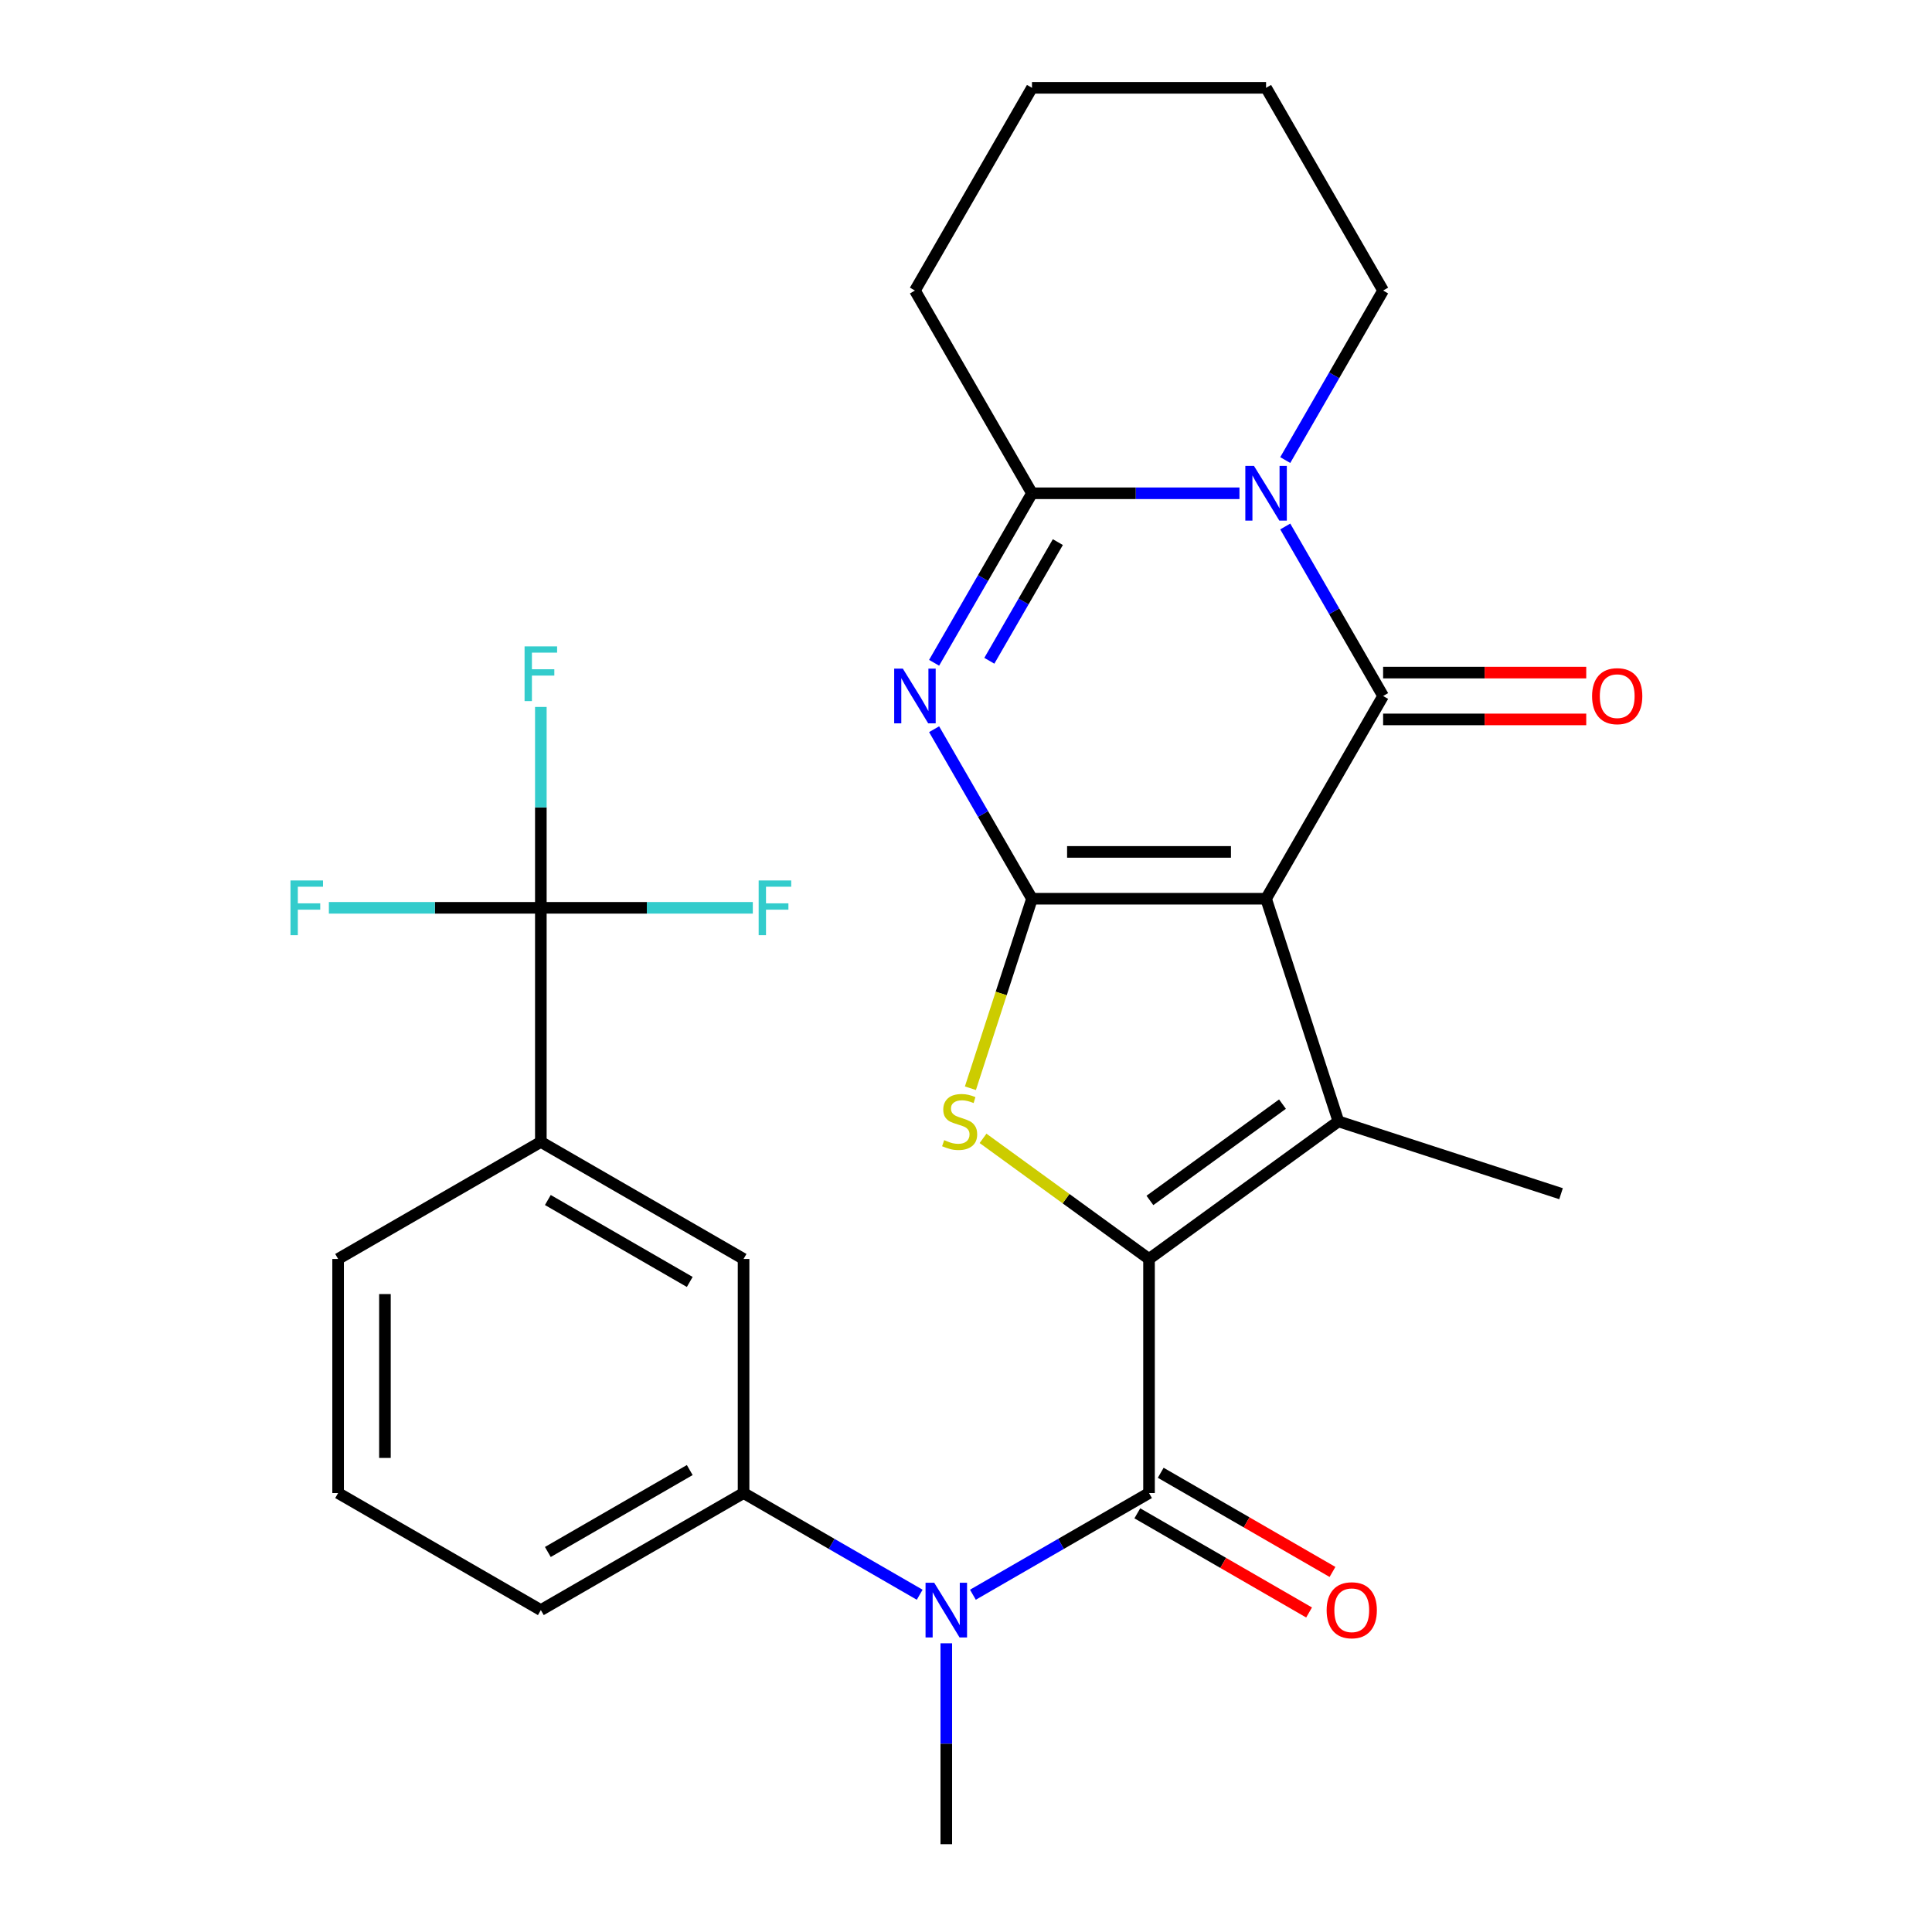 <?xml version='1.0' encoding='iso-8859-1'?>
<svg version='1.1' baseProfile='full'
              xmlns='http://www.w3.org/2000/svg'
                      xmlns:rdkit='http://www.rdkit.org/xml'
                      xmlns:xlink='http://www.w3.org/1999/xlink'
                  xml:space='preserve'
width='1000px' height='1000px' viewBox='0 0 1000 1000'>
<!-- END OF HEADER -->
<rect style='opacity:1.0;fill:#FFFFFF;stroke:none' width='1000' height='1000' x='0' y='0'> </rect>
<path class='bond-0' d='M 655.316,465.181 L 534.151,465.181' style='fill:none;fill-rule:evenodd;stroke:#000000;stroke-width:6px;stroke-linecap:butt;stroke-linejoin:miter;stroke-opacity:1' />
<path class='bond-0' d='M 637.141,440.948 L 552.326,440.948' style='fill:none;fill-rule:evenodd;stroke:#000000;stroke-width:6px;stroke-linecap:butt;stroke-linejoin:miter;stroke-opacity:1' />
<path class='bond-2' d='M 655.316,465.181 L 715.898,360.249' style='fill:none;fill-rule:evenodd;stroke:#000000;stroke-width:6px;stroke-linecap:butt;stroke-linejoin:miter;stroke-opacity:1' />
<path class='bond-3' d='M 655.316,465.181 L 692.757,580.415' style='fill:none;fill-rule:evenodd;stroke:#000000;stroke-width:6px;stroke-linecap:butt;stroke-linejoin:miter;stroke-opacity:1' />
<path class='bond-4' d='M 534.151,465.181 L 508.822,421.31' style='fill:none;fill-rule:evenodd;stroke:#000000;stroke-width:6px;stroke-linecap:butt;stroke-linejoin:miter;stroke-opacity:1' />
<path class='bond-4' d='M 508.822,421.31 L 483.493,377.438' style='fill:none;fill-rule:evenodd;stroke:#0000FF;stroke-width:6px;stroke-linecap:butt;stroke-linejoin:miter;stroke-opacity:1' />
<path class='bond-6' d='M 534.151,465.181 L 518.216,514.224' style='fill:none;fill-rule:evenodd;stroke:#000000;stroke-width:6px;stroke-linecap:butt;stroke-linejoin:miter;stroke-opacity:1' />
<path class='bond-6' d='M 518.216,514.224 L 502.281,563.266' style='fill:none;fill-rule:evenodd;stroke:#CCCC00;stroke-width:6px;stroke-linecap:butt;stroke-linejoin:miter;stroke-opacity:1' />
<path class='bond-1' d='M 594.733,651.634 L 692.757,580.415' style='fill:none;fill-rule:evenodd;stroke:#000000;stroke-width:6px;stroke-linecap:butt;stroke-linejoin:miter;stroke-opacity:1' />
<path class='bond-1' d='M 595.193,621.346 L 663.81,571.493' style='fill:none;fill-rule:evenodd;stroke:#000000;stroke-width:6px;stroke-linecap:butt;stroke-linejoin:miter;stroke-opacity:1' />
<path class='bond-7' d='M 594.733,651.634 L 594.733,772.799' style='fill:none;fill-rule:evenodd;stroke:#000000;stroke-width:6px;stroke-linecap:butt;stroke-linejoin:miter;stroke-opacity:1' />
<path class='bond-28' d='M 594.733,651.634 L 551.776,620.424' style='fill:none;fill-rule:evenodd;stroke:#000000;stroke-width:6px;stroke-linecap:butt;stroke-linejoin:miter;stroke-opacity:1' />
<path class='bond-28' d='M 551.776,620.424 L 508.818,589.213' style='fill:none;fill-rule:evenodd;stroke:#CCCC00;stroke-width:6px;stroke-linecap:butt;stroke-linejoin:miter;stroke-opacity:1' />
<path class='bond-5' d='M 715.898,360.249 L 690.569,316.378' style='fill:none;fill-rule:evenodd;stroke:#000000;stroke-width:6px;stroke-linecap:butt;stroke-linejoin:miter;stroke-opacity:1' />
<path class='bond-5' d='M 690.569,316.378 L 665.24,272.507' style='fill:none;fill-rule:evenodd;stroke:#0000FF;stroke-width:6px;stroke-linecap:butt;stroke-linejoin:miter;stroke-opacity:1' />
<path class='bond-14' d='M 715.898,372.366 L 768.466,372.366' style='fill:none;fill-rule:evenodd;stroke:#000000;stroke-width:6px;stroke-linecap:butt;stroke-linejoin:miter;stroke-opacity:1' />
<path class='bond-14' d='M 768.466,372.366 L 821.033,372.366' style='fill:none;fill-rule:evenodd;stroke:#FF0000;stroke-width:6px;stroke-linecap:butt;stroke-linejoin:miter;stroke-opacity:1' />
<path class='bond-14' d='M 715.898,348.133 L 768.466,348.133' style='fill:none;fill-rule:evenodd;stroke:#000000;stroke-width:6px;stroke-linecap:butt;stroke-linejoin:miter;stroke-opacity:1' />
<path class='bond-14' d='M 768.466,348.133 L 821.033,348.133' style='fill:none;fill-rule:evenodd;stroke:#FF0000;stroke-width:6px;stroke-linecap:butt;stroke-linejoin:miter;stroke-opacity:1' />
<path class='bond-20' d='M 692.757,580.415 L 807.992,617.857' style='fill:none;fill-rule:evenodd;stroke:#000000;stroke-width:6px;stroke-linecap:butt;stroke-linejoin:miter;stroke-opacity:1' />
<path class='bond-29' d='M 483.493,343.06 L 508.822,299.189' style='fill:none;fill-rule:evenodd;stroke:#0000FF;stroke-width:6px;stroke-linecap:butt;stroke-linejoin:miter;stroke-opacity:1' />
<path class='bond-29' d='M 508.822,299.189 L 534.151,255.318' style='fill:none;fill-rule:evenodd;stroke:#000000;stroke-width:6px;stroke-linecap:butt;stroke-linejoin:miter;stroke-opacity:1' />
<path class='bond-29' d='M 512.078,342.015 L 529.808,311.305' style='fill:none;fill-rule:evenodd;stroke:#0000FF;stroke-width:6px;stroke-linecap:butt;stroke-linejoin:miter;stroke-opacity:1' />
<path class='bond-29' d='M 529.808,311.305 L 547.539,280.596' style='fill:none;fill-rule:evenodd;stroke:#000000;stroke-width:6px;stroke-linecap:butt;stroke-linejoin:miter;stroke-opacity:1' />
<path class='bond-8' d='M 641.546,255.318 L 587.849,255.318' style='fill:none;fill-rule:evenodd;stroke:#0000FF;stroke-width:6px;stroke-linecap:butt;stroke-linejoin:miter;stroke-opacity:1' />
<path class='bond-8' d='M 587.849,255.318 L 534.151,255.318' style='fill:none;fill-rule:evenodd;stroke:#000000;stroke-width:6px;stroke-linecap:butt;stroke-linejoin:miter;stroke-opacity:1' />
<path class='bond-19' d='M 665.24,238.129 L 690.569,194.257' style='fill:none;fill-rule:evenodd;stroke:#0000FF;stroke-width:6px;stroke-linecap:butt;stroke-linejoin:miter;stroke-opacity:1' />
<path class='bond-19' d='M 690.569,194.257 L 715.898,150.386' style='fill:none;fill-rule:evenodd;stroke:#000000;stroke-width:6px;stroke-linecap:butt;stroke-linejoin:miter;stroke-opacity:1' />
<path class='bond-9' d='M 594.733,772.799 L 549.152,799.115' style='fill:none;fill-rule:evenodd;stroke:#000000;stroke-width:6px;stroke-linecap:butt;stroke-linejoin:miter;stroke-opacity:1' />
<path class='bond-9' d='M 549.152,799.115 L 503.571,825.431' style='fill:none;fill-rule:evenodd;stroke:#0000FF;stroke-width:6px;stroke-linecap:butt;stroke-linejoin:miter;stroke-opacity:1' />
<path class='bond-15' d='M 588.675,783.292 L 633.126,808.956' style='fill:none;fill-rule:evenodd;stroke:#000000;stroke-width:6px;stroke-linecap:butt;stroke-linejoin:miter;stroke-opacity:1' />
<path class='bond-15' d='M 633.126,808.956 L 677.578,834.62' style='fill:none;fill-rule:evenodd;stroke:#FF0000;stroke-width:6px;stroke-linecap:butt;stroke-linejoin:miter;stroke-opacity:1' />
<path class='bond-15' d='M 600.792,762.305 L 645.243,787.969' style='fill:none;fill-rule:evenodd;stroke:#000000;stroke-width:6px;stroke-linecap:butt;stroke-linejoin:miter;stroke-opacity:1' />
<path class='bond-15' d='M 645.243,787.969 L 689.694,813.633' style='fill:none;fill-rule:evenodd;stroke:#FF0000;stroke-width:6px;stroke-linecap:butt;stroke-linejoin:miter;stroke-opacity:1' />
<path class='bond-21' d='M 534.151,255.318 L 473.569,150.386' style='fill:none;fill-rule:evenodd;stroke:#000000;stroke-width:6px;stroke-linecap:butt;stroke-linejoin:miter;stroke-opacity:1' />
<path class='bond-11' d='M 476.033,825.431 L 430.451,799.115' style='fill:none;fill-rule:evenodd;stroke:#0000FF;stroke-width:6px;stroke-linecap:butt;stroke-linejoin:miter;stroke-opacity:1' />
<path class='bond-11' d='M 430.451,799.115 L 384.87,772.799' style='fill:none;fill-rule:evenodd;stroke:#000000;stroke-width:6px;stroke-linecap:butt;stroke-linejoin:miter;stroke-opacity:1' />
<path class='bond-22' d='M 489.802,850.57 L 489.802,902.558' style='fill:none;fill-rule:evenodd;stroke:#0000FF;stroke-width:6px;stroke-linecap:butt;stroke-linejoin:miter;stroke-opacity:1' />
<path class='bond-22' d='M 489.802,902.558 L 489.802,954.545' style='fill:none;fill-rule:evenodd;stroke:#000000;stroke-width:6px;stroke-linecap:butt;stroke-linejoin:miter;stroke-opacity:1' />
<path class='bond-10' d='M 279.939,469.887 L 279.939,591.052' style='fill:none;fill-rule:evenodd;stroke:#000000;stroke-width:6px;stroke-linecap:butt;stroke-linejoin:miter;stroke-opacity:1' />
<path class='bond-16' d='M 279.939,469.887 L 279.939,417.899' style='fill:none;fill-rule:evenodd;stroke:#000000;stroke-width:6px;stroke-linecap:butt;stroke-linejoin:miter;stroke-opacity:1' />
<path class='bond-16' d='M 279.939,417.899 L 279.939,365.912' style='fill:none;fill-rule:evenodd;stroke:#33CCCC;stroke-width:6px;stroke-linecap:butt;stroke-linejoin:miter;stroke-opacity:1' />
<path class='bond-17' d='M 279.939,469.887 L 225.081,469.887' style='fill:none;fill-rule:evenodd;stroke:#000000;stroke-width:6px;stroke-linecap:butt;stroke-linejoin:miter;stroke-opacity:1' />
<path class='bond-17' d='M 225.081,469.887 L 170.223,469.887' style='fill:none;fill-rule:evenodd;stroke:#33CCCC;stroke-width:6px;stroke-linecap:butt;stroke-linejoin:miter;stroke-opacity:1' />
<path class='bond-18' d='M 279.939,469.887 L 334.796,469.887' style='fill:none;fill-rule:evenodd;stroke:#000000;stroke-width:6px;stroke-linecap:butt;stroke-linejoin:miter;stroke-opacity:1' />
<path class='bond-18' d='M 334.796,469.887 L 389.654,469.887' style='fill:none;fill-rule:evenodd;stroke:#33CCCC;stroke-width:6px;stroke-linecap:butt;stroke-linejoin:miter;stroke-opacity:1' />
<path class='bond-13' d='M 384.87,772.799 L 384.87,651.634' style='fill:none;fill-rule:evenodd;stroke:#000000;stroke-width:6px;stroke-linecap:butt;stroke-linejoin:miter;stroke-opacity:1' />
<path class='bond-23' d='M 384.87,772.799 L 279.939,833.381' style='fill:none;fill-rule:evenodd;stroke:#000000;stroke-width:6px;stroke-linecap:butt;stroke-linejoin:miter;stroke-opacity:1' />
<path class='bond-23' d='M 357.014,760.9 L 283.562,803.307' style='fill:none;fill-rule:evenodd;stroke:#000000;stroke-width:6px;stroke-linecap:butt;stroke-linejoin:miter;stroke-opacity:1' />
<path class='bond-12' d='M 279.939,591.052 L 384.87,651.634' style='fill:none;fill-rule:evenodd;stroke:#000000;stroke-width:6px;stroke-linecap:butt;stroke-linejoin:miter;stroke-opacity:1' />
<path class='bond-12' d='M 283.562,621.125 L 357.014,663.533' style='fill:none;fill-rule:evenodd;stroke:#000000;stroke-width:6px;stroke-linecap:butt;stroke-linejoin:miter;stroke-opacity:1' />
<path class='bond-31' d='M 279.939,591.052 L 175.007,651.634' style='fill:none;fill-rule:evenodd;stroke:#000000;stroke-width:6px;stroke-linecap:butt;stroke-linejoin:miter;stroke-opacity:1' />
<path class='bond-26' d='M 715.898,150.386 L 655.316,45.455' style='fill:none;fill-rule:evenodd;stroke:#000000;stroke-width:6px;stroke-linecap:butt;stroke-linejoin:miter;stroke-opacity:1' />
<path class='bond-30' d='M 473.569,150.386 L 534.151,45.455' style='fill:none;fill-rule:evenodd;stroke:#000000;stroke-width:6px;stroke-linecap:butt;stroke-linejoin:miter;stroke-opacity:1' />
<path class='bond-25' d='M 279.939,833.381 L 175.007,772.799' style='fill:none;fill-rule:evenodd;stroke:#000000;stroke-width:6px;stroke-linecap:butt;stroke-linejoin:miter;stroke-opacity:1' />
<path class='bond-24' d='M 175.007,651.634 L 175.007,772.799' style='fill:none;fill-rule:evenodd;stroke:#000000;stroke-width:6px;stroke-linecap:butt;stroke-linejoin:miter;stroke-opacity:1' />
<path class='bond-24' d='M 199.24,669.809 L 199.24,754.624' style='fill:none;fill-rule:evenodd;stroke:#000000;stroke-width:6px;stroke-linecap:butt;stroke-linejoin:miter;stroke-opacity:1' />
<path class='bond-27' d='M 655.316,45.455 L 534.151,45.455' style='fill:none;fill-rule:evenodd;stroke:#000000;stroke-width:6px;stroke-linecap:butt;stroke-linejoin:miter;stroke-opacity:1' />
<path  class='atom-5' d='M 467.309 346.089
L 476.589 361.089
Q 477.509 362.569, 478.989 365.249
Q 480.469 367.929, 480.549 368.089
L 480.549 346.089
L 484.309 346.089
L 484.309 374.409
L 480.429 374.409
L 470.469 358.009
Q 469.309 356.089, 468.069 353.889
Q 466.869 351.689, 466.509 351.009
L 466.509 374.409
L 462.829 374.409
L 462.829 346.089
L 467.309 346.089
' fill='#0000FF'/>
<path  class='atom-6' d='M 649.056 241.158
L 658.336 256.158
Q 659.256 257.638, 660.736 260.318
Q 662.216 262.998, 662.296 263.158
L 662.296 241.158
L 666.056 241.158
L 666.056 269.478
L 662.176 269.478
L 652.216 253.078
Q 651.056 251.158, 649.816 248.958
Q 648.616 246.758, 648.256 246.078
L 648.256 269.478
L 644.576 269.478
L 644.576 241.158
L 649.056 241.158
' fill='#0000FF'/>
<path  class='atom-7' d='M 488.709 590.135
Q 489.029 590.255, 490.349 590.815
Q 491.669 591.375, 493.109 591.735
Q 494.589 592.055, 496.029 592.055
Q 498.709 592.055, 500.269 590.775
Q 501.829 589.455, 501.829 587.175
Q 501.829 585.615, 501.029 584.655
Q 500.269 583.695, 499.069 583.175
Q 497.869 582.655, 495.869 582.055
Q 493.349 581.295, 491.829 580.575
Q 490.349 579.855, 489.269 578.335
Q 488.229 576.815, 488.229 574.255
Q 488.229 570.695, 490.629 568.495
Q 493.069 566.295, 497.869 566.295
Q 501.149 566.295, 504.869 567.855
L 503.949 570.935
Q 500.549 569.535, 497.989 569.535
Q 495.229 569.535, 493.709 570.695
Q 492.189 571.815, 492.229 573.775
Q 492.229 575.295, 492.989 576.215
Q 493.789 577.135, 494.909 577.655
Q 496.069 578.175, 497.989 578.775
Q 500.549 579.575, 502.069 580.375
Q 503.589 581.175, 504.669 582.815
Q 505.789 584.415, 505.789 587.175
Q 505.789 591.095, 503.149 593.215
Q 500.549 595.295, 496.189 595.295
Q 493.669 595.295, 491.749 594.735
Q 489.869 594.215, 487.629 593.295
L 488.709 590.135
' fill='#CCCC00'/>
<path  class='atom-10' d='M 483.542 819.221
L 492.822 834.221
Q 493.742 835.701, 495.222 838.381
Q 496.702 841.061, 496.782 841.221
L 496.782 819.221
L 500.542 819.221
L 500.542 847.541
L 496.662 847.541
L 486.702 831.141
Q 485.542 829.221, 484.302 827.021
Q 483.102 824.821, 482.742 824.141
L 482.742 847.541
L 479.062 847.541
L 479.062 819.221
L 483.542 819.221
' fill='#0000FF'/>
<path  class='atom-15' d='M 824.062 360.329
Q 824.062 353.529, 827.422 349.729
Q 830.782 345.929, 837.062 345.929
Q 843.342 345.929, 846.702 349.729
Q 850.062 353.529, 850.062 360.329
Q 850.062 367.209, 846.662 371.129
Q 843.262 375.009, 837.062 375.009
Q 830.822 375.009, 827.422 371.129
Q 824.062 367.249, 824.062 360.329
M 837.062 371.809
Q 841.382 371.809, 843.702 368.929
Q 846.062 366.009, 846.062 360.329
Q 846.062 354.769, 843.702 351.969
Q 841.382 349.129, 837.062 349.129
Q 832.742 349.129, 830.382 351.929
Q 828.062 354.729, 828.062 360.329
Q 828.062 366.049, 830.382 368.929
Q 832.742 371.809, 837.062 371.809
' fill='#FF0000'/>
<path  class='atom-16' d='M 686.665 833.461
Q 686.665 826.661, 690.025 822.861
Q 693.385 819.061, 699.665 819.061
Q 705.945 819.061, 709.305 822.861
Q 712.665 826.661, 712.665 833.461
Q 712.665 840.341, 709.265 844.261
Q 705.865 848.141, 699.665 848.141
Q 693.425 848.141, 690.025 844.261
Q 686.665 840.381, 686.665 833.461
M 699.665 844.941
Q 703.985 844.941, 706.305 842.061
Q 708.665 839.141, 708.665 833.461
Q 708.665 827.901, 706.305 825.101
Q 703.985 822.261, 699.665 822.261
Q 695.345 822.261, 692.985 825.061
Q 690.665 827.861, 690.665 833.461
Q 690.665 839.181, 692.985 842.061
Q 695.345 844.941, 699.665 844.941
' fill='#FF0000'/>
<path  class='atom-17' d='M 271.519 334.563
L 288.359 334.563
L 288.359 337.803
L 275.319 337.803
L 275.319 346.403
L 286.919 346.403
L 286.919 349.683
L 275.319 349.683
L 275.319 362.883
L 271.519 362.883
L 271.519 334.563
' fill='#33CCCC'/>
<path  class='atom-18' d='M 150.354 455.727
L 167.194 455.727
L 167.194 458.967
L 154.154 458.967
L 154.154 467.567
L 165.754 467.567
L 165.754 470.847
L 154.154 470.847
L 154.154 484.047
L 150.354 484.047
L 150.354 455.727
' fill='#33CCCC'/>
<path  class='atom-19' d='M 392.683 455.727
L 409.523 455.727
L 409.523 458.967
L 396.483 458.967
L 396.483 467.567
L 408.083 467.567
L 408.083 470.847
L 396.483 470.847
L 396.483 484.047
L 392.683 484.047
L 392.683 455.727
' fill='#33CCCC'/>
</svg>
